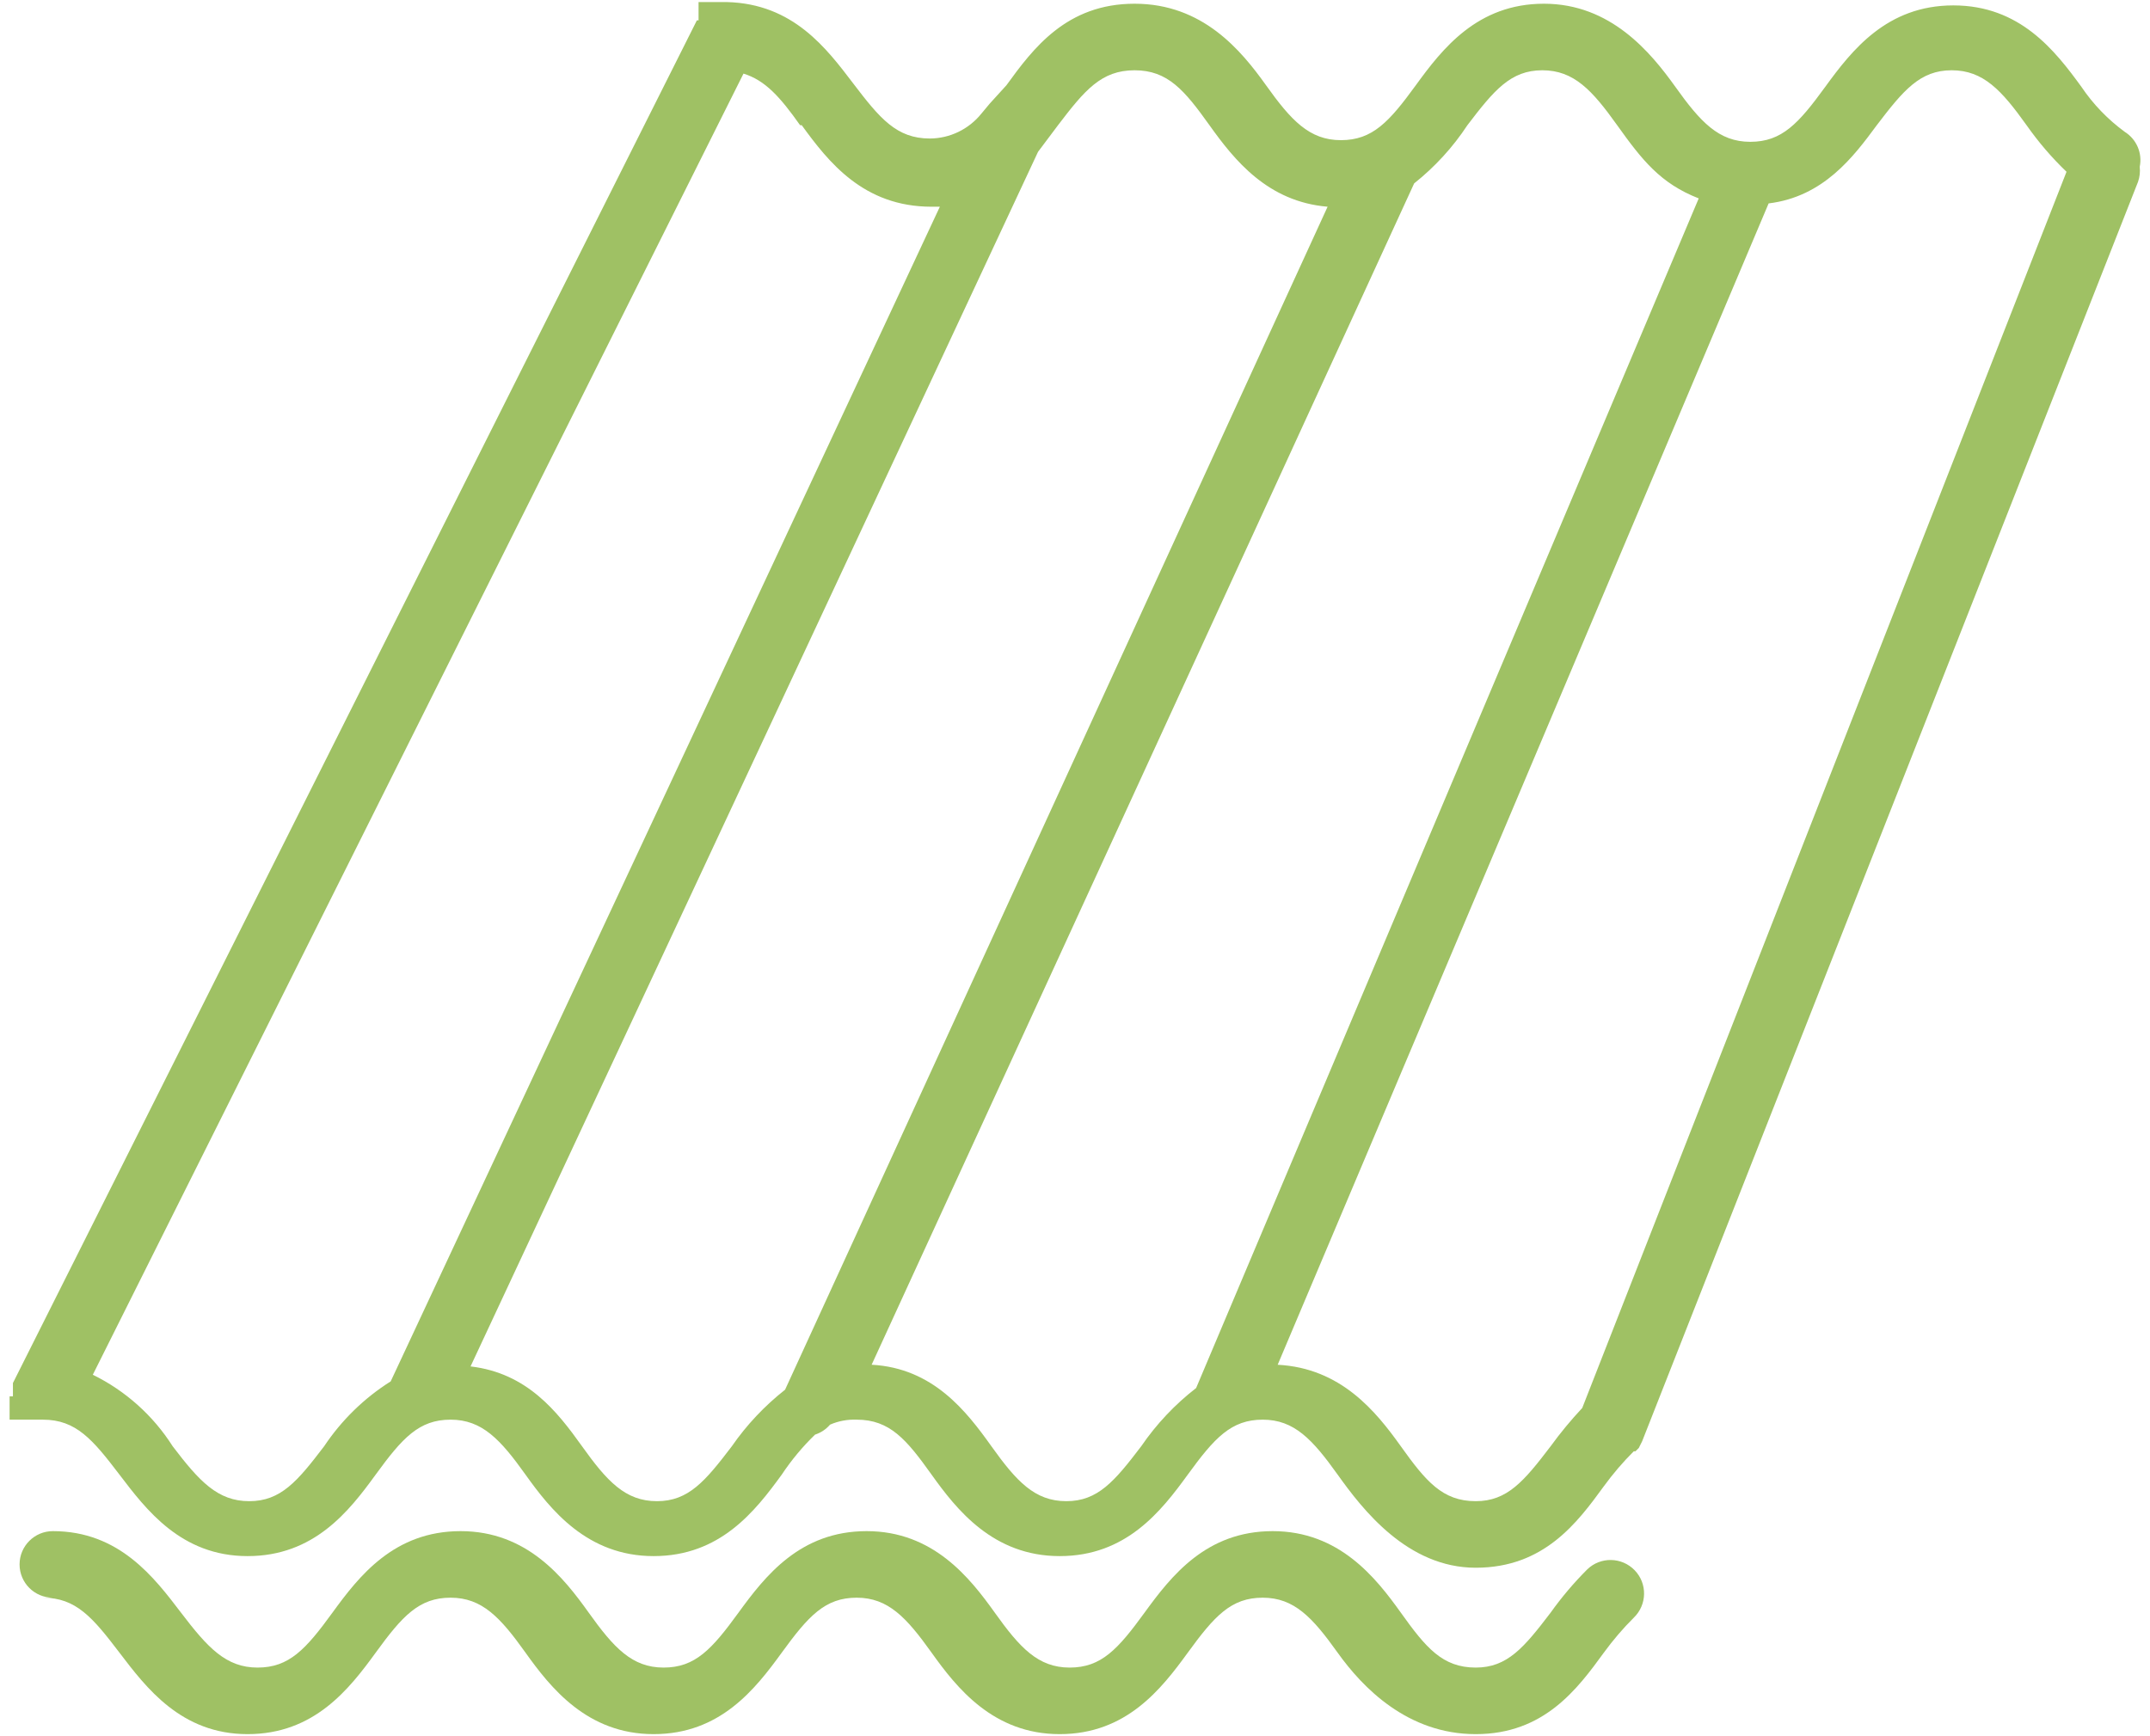 <svg width="78" height="63" viewBox="0 0 78 63" fill="none" xmlns="http://www.w3.org/2000/svg">
<path d="M0.348 50.79V51.514H1.556C2.763 51.514 3.367 52.239 4.333 53.507C5.299 54.774 6.567 56.465 8.982 56.465C11.397 56.465 12.665 54.835 13.63 53.507C14.597 52.178 15.2 51.514 16.347 51.514C17.494 51.514 18.159 52.239 19.064 53.507C19.97 54.774 21.298 56.465 23.713 56.465C26.128 56.465 27.396 54.835 28.362 53.507C28.712 52.981 29.116 52.495 29.569 52.057C29.781 51.988 29.968 51.864 30.113 51.695C30.418 51.562 30.747 51.502 31.079 51.514C32.286 51.514 32.89 52.239 33.795 53.506C34.701 54.774 36.029 56.465 38.444 56.465C40.859 56.465 42.127 54.835 43.093 53.506C44.059 52.178 44.663 51.514 45.81 51.514C46.957 51.514 47.621 52.239 48.527 53.506C49.432 54.774 51.062 56.887 53.538 56.887C56.013 56.887 57.221 55.257 58.187 53.929C58.516 53.479 58.878 53.054 59.273 52.661H59.334L59.454 52.541L59.575 52.299L77.567 6.595C77.627 6.42 77.648 6.236 77.627 6.052C77.73 5.557 77.512 5.053 77.084 4.784C76.471 4.334 75.939 3.785 75.514 3.154C74.548 1.826 73.28 0.196 70.865 0.196C68.45 0.196 67.182 1.826 66.216 3.154C65.25 4.482 64.647 5.146 63.499 5.146C62.352 5.146 61.688 4.422 60.783 3.154C59.877 1.886 58.428 0.135 56.013 0.135C53.598 0.135 52.33 1.765 51.364 3.094C50.398 4.422 49.794 5.086 48.647 5.086C47.5 5.086 46.836 4.361 45.931 3.094C45.025 1.826 43.636 0.135 41.161 0.135C38.686 0.135 37.478 1.765 36.512 3.094L35.908 3.758L35.606 4.12C35.151 4.688 34.462 5.023 33.735 5.026C32.527 5.026 31.924 4.301 30.958 3.033C29.992 1.765 28.784 0.135 26.369 0.075H25.343V0.739H25.282L0.469 50.185V50.668H0.348L0.348 50.79ZM68.088 4.543C69.054 3.275 69.658 2.55 70.805 2.55C71.952 2.55 72.616 3.275 73.522 4.543C73.95 5.152 74.433 5.717 74.971 6.233L57.402 51.091C56.992 51.529 56.608 51.994 56.255 52.48C55.289 53.748 54.685 54.472 53.538 54.472C52.331 54.472 51.727 53.748 50.821 52.48C49.916 51.212 48.648 49.642 46.353 49.522L64.164 7.381C66.156 7.139 67.243 5.69 68.088 4.543ZM53.236 4.543C54.202 3.275 54.805 2.55 55.953 2.55C57.1 2.55 57.764 3.275 58.669 4.543C59.575 5.811 60.239 6.656 61.628 7.199L43.394 50.367C42.625 50.961 41.952 51.677 41.402 52.48C40.436 53.748 39.832 54.472 38.685 54.472C37.538 54.472 36.874 53.748 35.968 52.48C35.063 51.212 33.855 49.642 31.622 49.521L51.304 6.655C52.055 6.058 52.707 5.346 53.236 4.543ZM41.161 2.55C42.368 2.55 42.972 3.275 43.878 4.543C44.783 5.811 45.991 7.32 48.164 7.501L28.482 50.427C27.739 51.013 27.087 51.704 26.55 52.48C25.584 53.748 24.98 54.472 23.833 54.472C22.686 54.472 22.022 53.748 21.116 52.48C20.211 51.212 19.124 49.824 17.071 49.582L37.659 5.509L38.384 4.543C39.35 3.275 39.953 2.55 41.161 2.55ZM29.086 4.543C30.052 5.871 31.32 7.501 33.795 7.501H34.097L14.174 50.125C13.211 50.732 12.39 51.535 11.759 52.48C10.793 53.748 10.189 54.472 9.042 54.472C7.895 54.472 7.231 53.748 6.265 52.48C5.555 51.363 4.553 50.466 3.367 49.884L26.973 2.671C27.758 2.912 28.301 3.516 29.026 4.542L29.086 4.543Z" fill="#9FC164"/>
<path d="M1.556 57.974C2.763 57.974 3.367 58.699 4.333 59.967C5.299 61.234 6.567 62.925 8.982 62.925C11.397 62.925 12.665 61.295 13.631 59.967C14.597 58.638 15.2 57.974 16.348 57.974C17.495 57.974 18.159 58.699 19.064 59.967C19.97 61.234 21.298 62.925 23.713 62.925C26.128 62.925 27.396 61.295 28.362 59.967C29.328 58.638 29.932 57.974 31.079 57.974C32.226 57.974 32.89 58.699 33.796 59.967C34.701 61.234 36.029 62.925 38.444 62.925C40.859 62.925 42.127 61.295 43.093 59.967C44.059 58.638 44.663 57.974 45.81 57.974C46.957 57.974 47.621 58.699 48.527 59.967C49.432 61.234 51.062 62.925 53.538 62.925C56.013 62.925 57.221 61.295 58.187 59.967C58.516 59.517 58.878 59.091 59.273 58.699C59.756 58.231 59.772 57.461 59.304 56.978C58.836 56.495 58.066 56.48 57.583 56.948C57.097 57.434 56.653 57.959 56.255 58.517C55.289 59.785 54.685 60.51 53.538 60.51C52.33 60.51 51.727 59.785 50.821 58.517C49.915 57.25 48.587 55.559 46.172 55.559C43.757 55.559 42.489 57.189 41.523 58.517C40.557 59.846 39.954 60.51 38.806 60.51C37.659 60.51 36.995 59.785 36.09 58.517C35.184 57.25 33.856 55.559 31.441 55.559C29.026 55.559 27.758 57.189 26.792 58.517C25.826 59.846 25.222 60.51 24.075 60.51C22.928 60.51 22.264 59.785 21.358 58.517C20.453 57.25 19.125 55.559 16.71 55.559C14.295 55.559 13.027 57.189 12.061 58.517C11.095 59.846 10.491 60.51 9.344 60.51C8.197 60.51 7.533 59.785 6.567 58.517C5.601 57.25 4.333 55.559 1.918 55.559C1.251 55.559 0.71 56.1 0.71 56.767C0.71 57.434 1.251 57.974 1.918 57.974L1.556 57.974Z" fill="#9FC164"/>
</svg>
